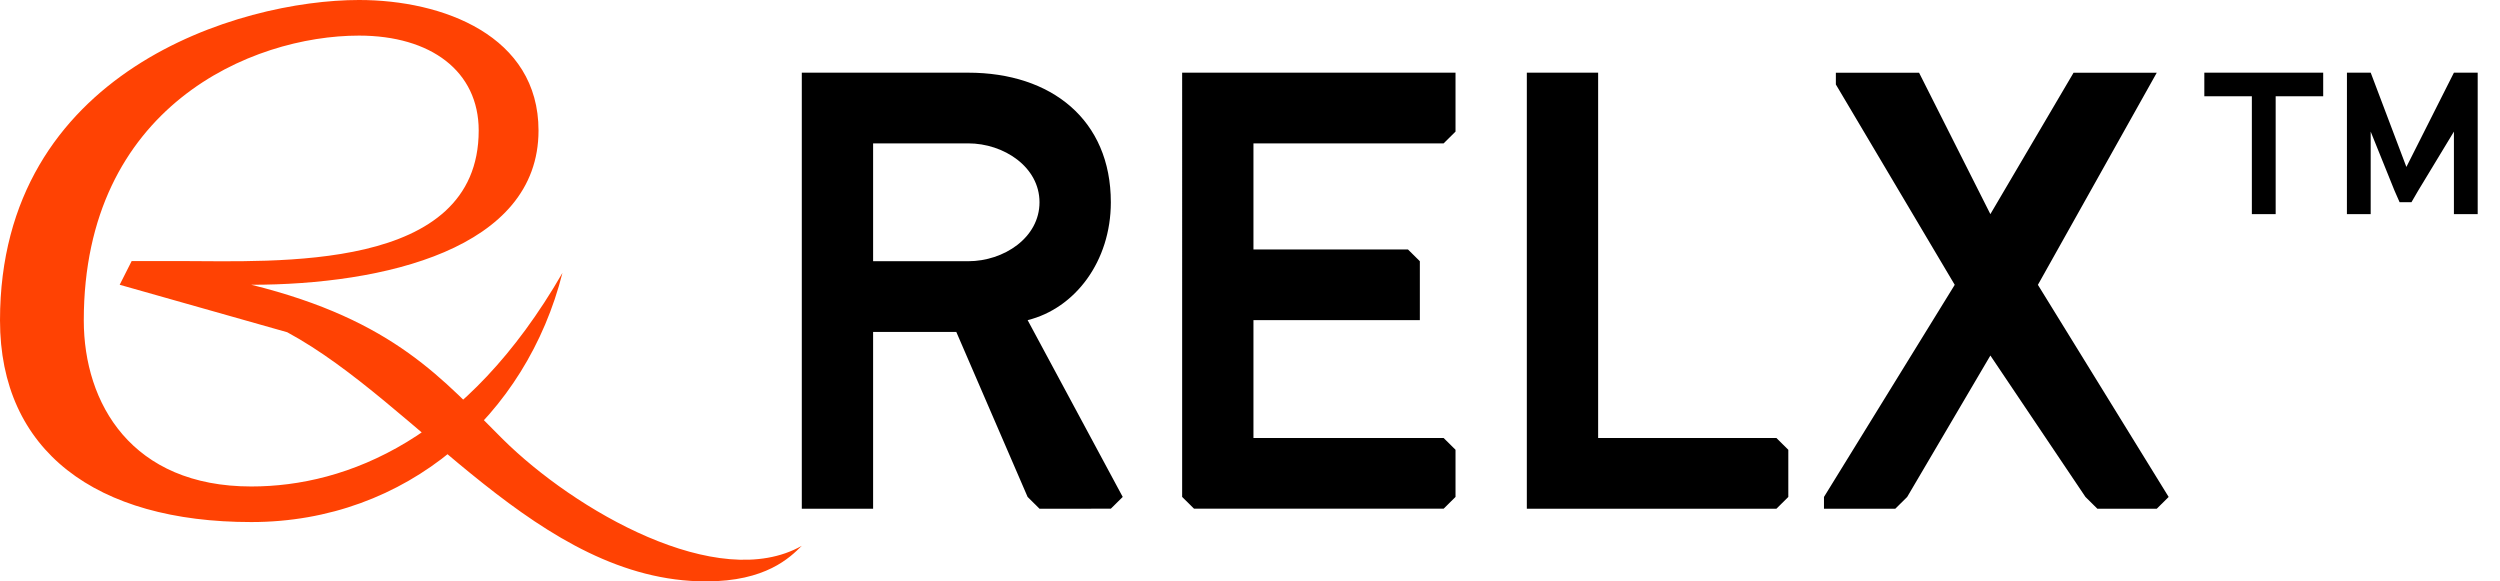 <svg fill="none" height="20" viewBox="0 0 86 20" width="86" xmlns="http://www.w3.org/2000/svg"><path d="m8.645 9.796c4.528 0 9.88-1.224 9.88-5.306 0-3.265-3.293-4.49-6.175-4.49-4.117 0-12.35 2.449-12.35 11.02 0 4.49 3.293 6.939 8.645 6.939 5.352 0 9.468-3.674 10.703-8.571-3.293 5.714-7.41 7.347-10.703 7.347-4.117 0-5.763-2.857-5.763-5.714 0-7.347 5.763-9.796 9.468-9.796 2.47 0 4.117 1.224 4.117 3.265 0 4.898-6.998 4.49-10.291 4.49h-1.647l-.412.816 5.763 1.633c4.528 2.449 8.645 8.571 14.408 8.571 2.058 0 2.882-.816 3.293-1.224-2.882 1.633-7.822-1.224-10.291-3.674-2.058-2.041-3.705-4.082-8.645-5.306z" fill="#ff4203"/><path d="m35.759 17.5-.409-.405-2.453-5.676h-2.862v6.081h-2.453v-15h5.724c2.862 0 4.907 1.622 4.907 4.459 0 2.027-1.227 3.649-2.862 4.054l3.271 6.081-.409.405zm0-10.541c0-1.216-1.227-2.027-2.453-2.027h-3.271v4.054h3.271c1.227 0 2.453-.811 2.453-2.027zm4.907-4.459h9.404v2.027l-.409.405h-6.542v3.649h5.315l.409.405v2.027h-5.724v4.054h6.542l.409.405v1.622l-.409.405h-8.586l-.409-.405zm11.857 0h2.453v12.568h6.133l.409.405v1.622l-.409.405h-8.586zm19.626 15-.409-.405-3.271-4.865-2.862 4.865-.409.405h-2.453v-.405l4.498-7.297-4.089-6.892v-.405h2.862l2.453 4.865 2.862-4.865h2.862l-4.089 7.297 4.498 7.297-.409.405zm5.315-10.135v-4.054h-1.635v-.811h4.089v.811h-1.635v4.054zm3.271-4.865h.818l1.227 3.243 1.635-3.243h.818v4.865h-.818v-2.838l-1.227 2.027-.233.401h-.409l-.176-.401-.818-2.027v2.838h-.818z" fill="#000"/></svg>